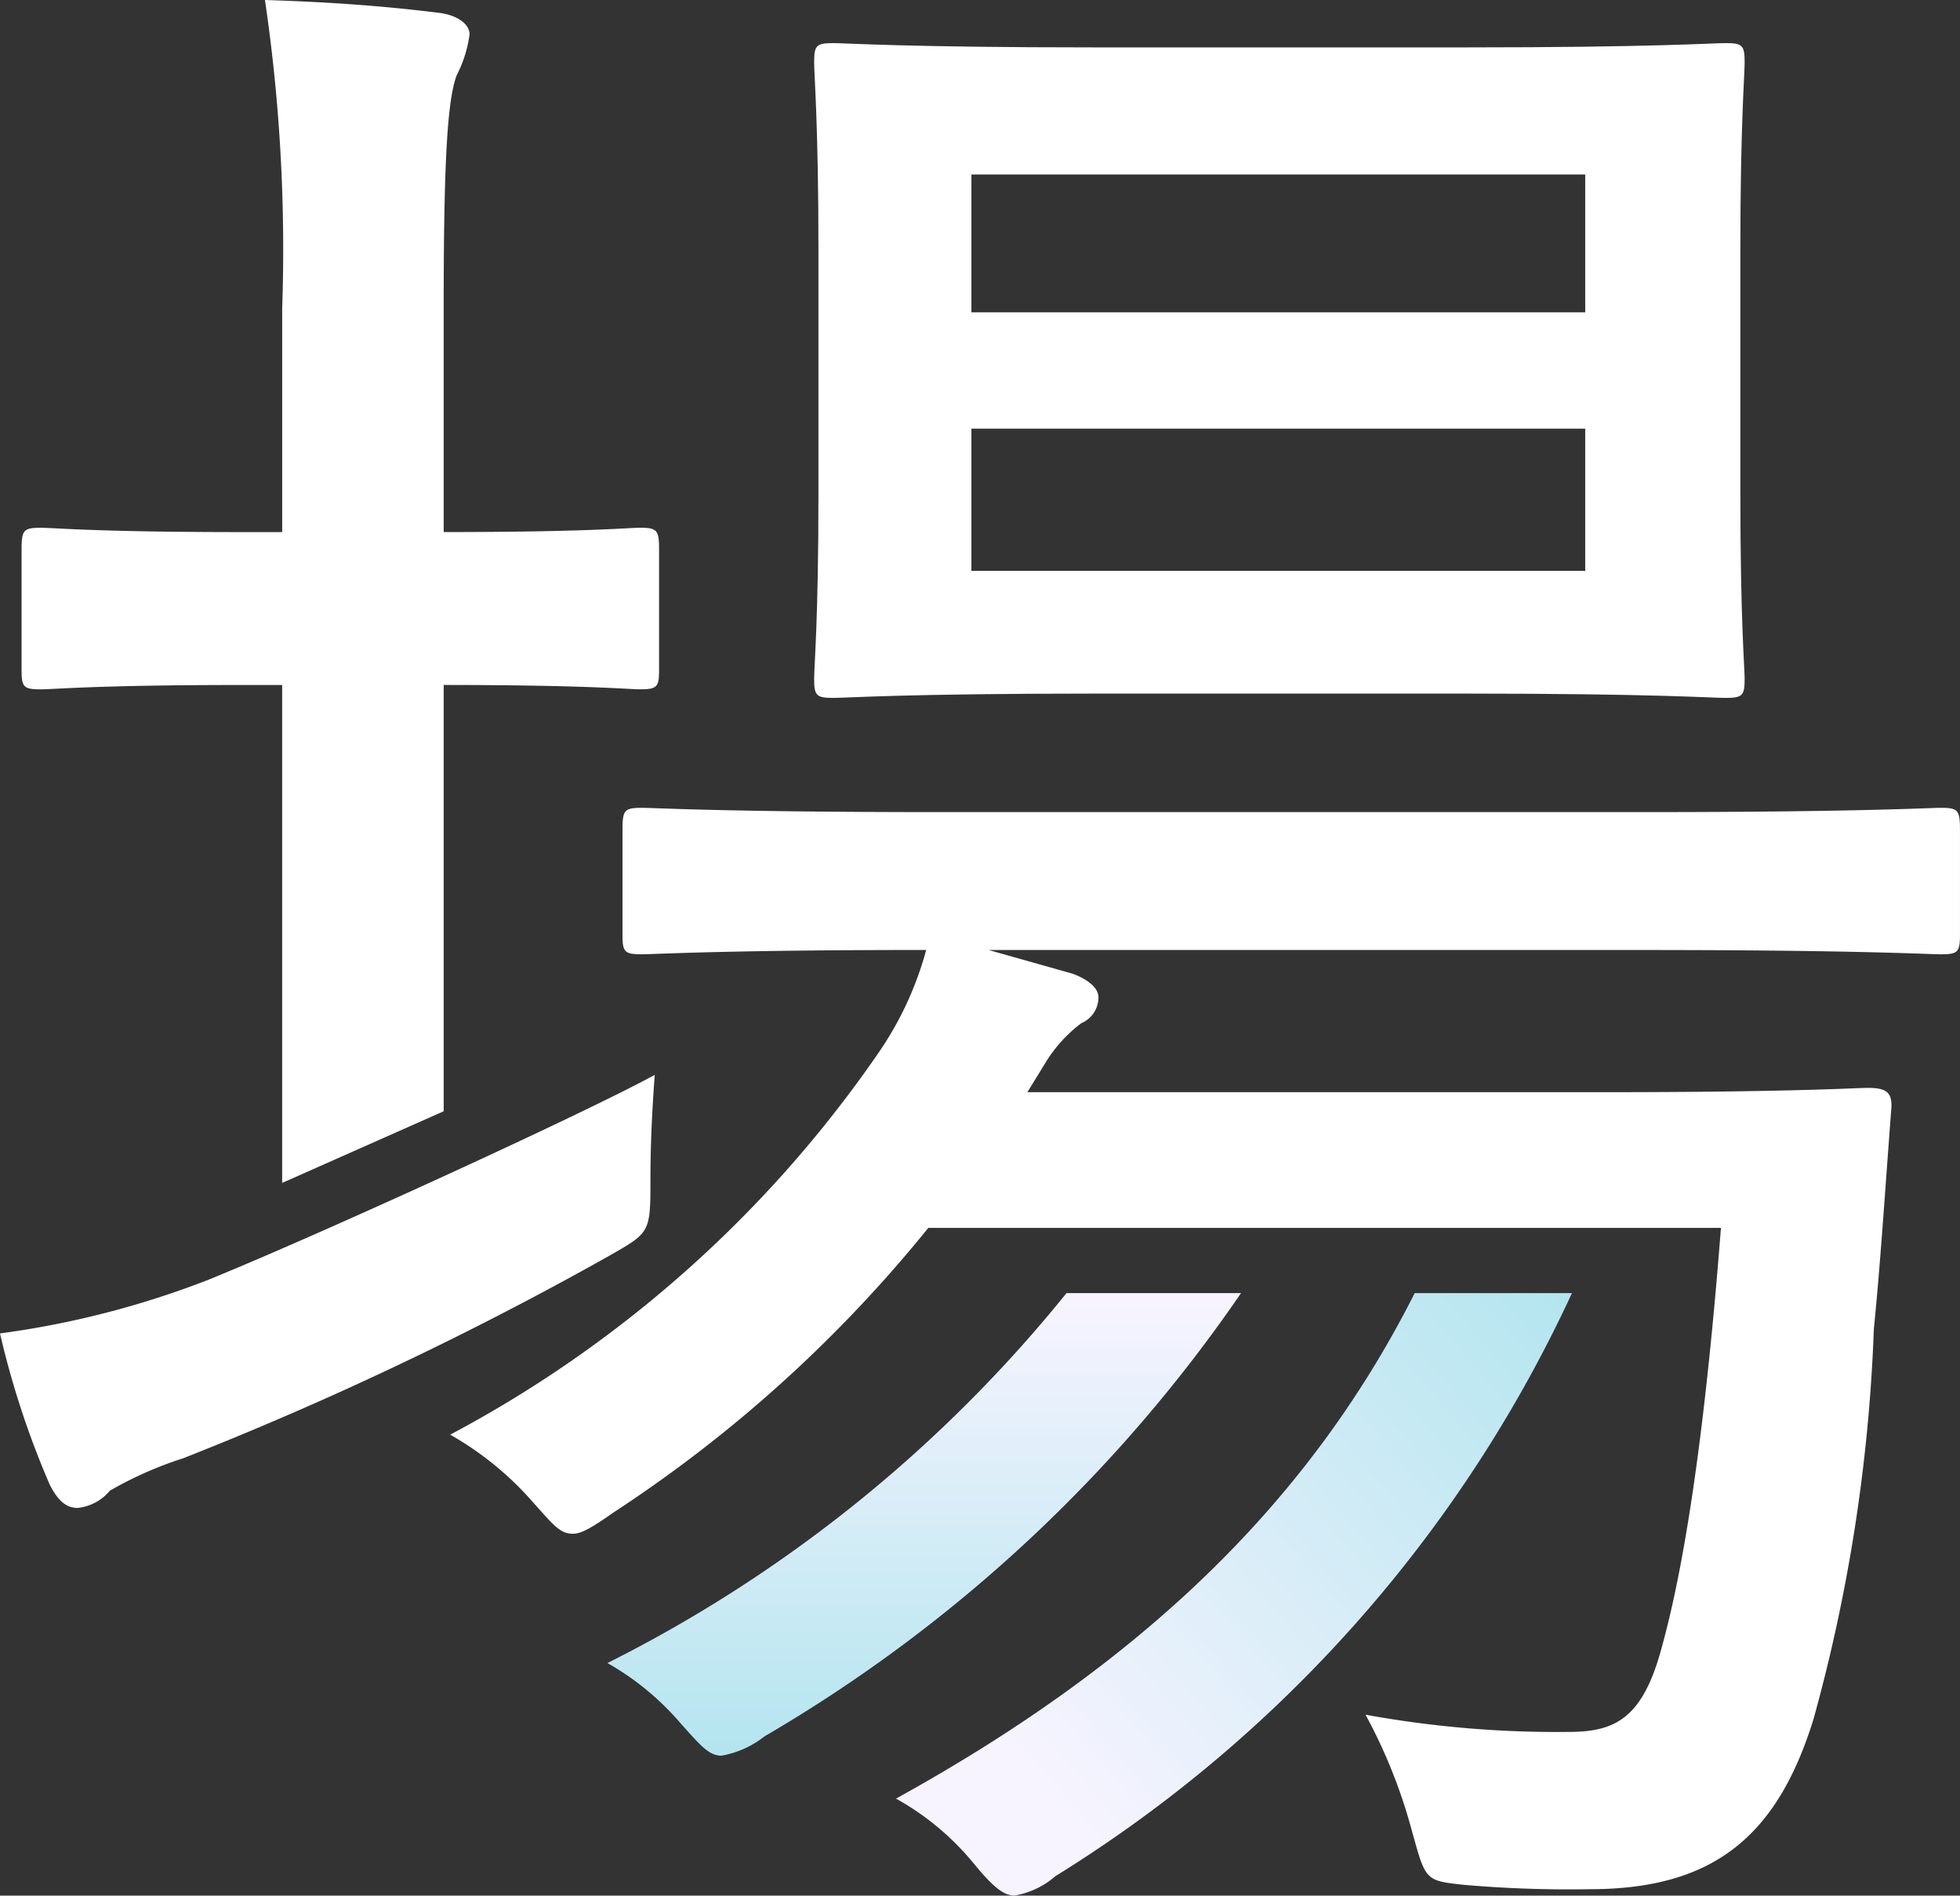 <svg xmlns="http://www.w3.org/2000/svg" xmlns:xlink="http://www.w3.org/1999/xlink" width="68.249" height="65.998" viewBox="0 0 68.249 65.998">
  <rect x="0" y="0" width="68.249" height="65.998" fill="#333333" stroke="none"/>
  <defs>
    <style>
      .cls-1 {
        fill: #fff;
      }

      .cls-2 {
        fill: url(#linear-gradient);
      }

      .cls-3 {
        fill: url(#linear-gradient-2);
      }
    </style>
    <linearGradient id="linear-gradient" x1="0.5" x2="0.5" y2="1" gradientUnits="objectBoundingBox">
      <stop offset="0" stop-color="#f8f4ff"/>
      <stop offset="1" stop-color="#b3e5ef"/>
    </linearGradient>
    <linearGradient id="linear-gradient-2" x1="0.095" y1="0.694" x2="1" y2="0" xlink:href="#linear-gradient"/>
  </defs>
  <g id="グループ_487" data-name="グループ 487" transform="translate(1663.937 206.899)">
    <path id="パス_6750" data-name="パス 6750" class="cls-1" d="M298.724,24.824c0,.6.074.674.674.674.451,0,2.55-.15,9.076-.15H321.45c6.45,0,8.55.15,9,.15.6,0,.675-.074.675-.674,0-.375-.149-2.026-.149-6.451V9.9c0-4.35.149-6.074.149-6.525,0-.6-.075-.674-.675-.674-.451,0-2.551.149-9,.149H308.474c-6.526,0-8.625-.149-9.076-.149-.6,0-.674.074-.674.674,0,.451.15,2.175.15,6.525v8.473c0,4.425-.15,6-.15,6.451M304.2,7.275h21.374v4.8H304.2Zm0,8.849h21.374v4.95H304.2Z" transform="translate(-1934.312 -208.099)"/>
    <path id="パス_6751" data-name="パス 6751" class="cls-1" d="M271.8,25.2c.45,0,1.95-.151,6.974-.151H280.2V42.384l5.625-2.495V25.048c4.95,0,6.45.151,6.825.151.6,0,.675-.075.675-.675v-4.2c0-.675-.075-.75-.675-.75-.375,0-1.875.15-6.825.15v-7.95c0-5.249.15-7.125.45-7.949a4.39,4.39,0,0,0,.451-1.426c0-.375-.451-.675-1.051-.75-1.8-.225-3.674-.374-6.074-.449a59.479,59.479,0,0,1,.6,10.725v7.8h-1.426c-5.024,0-6.524-.15-6.974-.15-.6,0-.675.075-.675.75v4.2c0,.6.075.675.675.675" transform="translate(-1934.312 -208.099)"/>
    <path id="パス_6752" data-name="パス 6752" class="cls-1" d="M293.024,42.223c0-1.274.075-2.624.15-3.6-2.475,1.35-11.57,5.515-15.525,7.126a31.505,31.505,0,0,1-7.274,1.875,30.66,30.66,0,0,0,1.725,5.25c.3.6.6.826.975.826a1.684,1.684,0,0,0,1.125-.6,13.038,13.038,0,0,1,2.549-1.128A120.213,120.213,0,0,0,291.449,45c1.575-.9,1.575-.825,1.575-2.774" transform="translate(-1934.312 -208.099)"/>
    <path id="パス_6753" data-name="パス 6753" class="cls-2" d="M313.589,46.22h-6.077A48.409,48.409,0,0,1,291.526,59.1a9.531,9.531,0,0,1,2.549,2.1c.675.75.975,1.125,1.425,1.125a3.376,3.376,0,0,0,1.5-.675A51.636,51.636,0,0,0,313.589,46.22" transform="translate(-1934.312 -208.099)"/>
    <path id="パス_6754" data-name="パス 6754" class="cls-1" d="M337.949,29.325c-.375,0-2.925.149-10.349.149H303.075c-7.425,0-9.9-.149-10.349-.149-.6,0-.675.074-.675.75v3.674c0,.6.075.675.675.675.45,0,2.85-.15,9.9-.15a11.709,11.709,0,0,1-1.726,3.675,42.014,42.014,0,0,1-14.849,13.2,11.111,11.111,0,0,1,2.925,2.4c.675.75.9,1.05,1.35,1.05.3,0,.675-.225,1.425-.75a47.456,47.456,0,0,0,10.949-9.9h27.6c-.6,7.724-1.351,12-2.026,14.474-.675,2.625-1.65,3.075-3.3,3.075a37.118,37.118,0,0,1-7.05-.6,18.469,18.469,0,0,1,1.575,3.9c.524,1.875.45,1.875,1.875,2.026a42.1,42.1,0,0,0,4.35.15c4.275,0,6.525-1.8,7.8-5.925a58.724,58.724,0,0,0,2.1-13.575c.225-2.25.374-4.574.6-7.574.074-.675-.151-.825-.826-.825-.375,0-2.625.15-9.149.15h-20.1l.6-.976a4.974,4.974,0,0,1,1.275-1.424.977.977,0,0,0,.6-.9c0-.3-.3-.6-.9-.825l-2.925-.825h22.8c7.424,0,9.974.15,10.349.15.6,0,.675-.075.675-.675V30.075c0-.676-.075-.75-.675-.75" transform="translate(-1934.312 -208.099)"/>
    <path id="パス_6755" data-name="パス 6755" class="cls-3" d="M319.636,46.22c-3.7,7.331-9.547,12.9-18.061,17.6a9.378,9.378,0,0,1,2.7,2.25c.675.825,1.05,1.125,1.425,1.125a2.9,2.9,0,0,0,1.425-.675,47.139,47.139,0,0,0,17.987-20.3Z" transform="translate(-1934.312 -208.099)"/>
  </g>
</svg>
